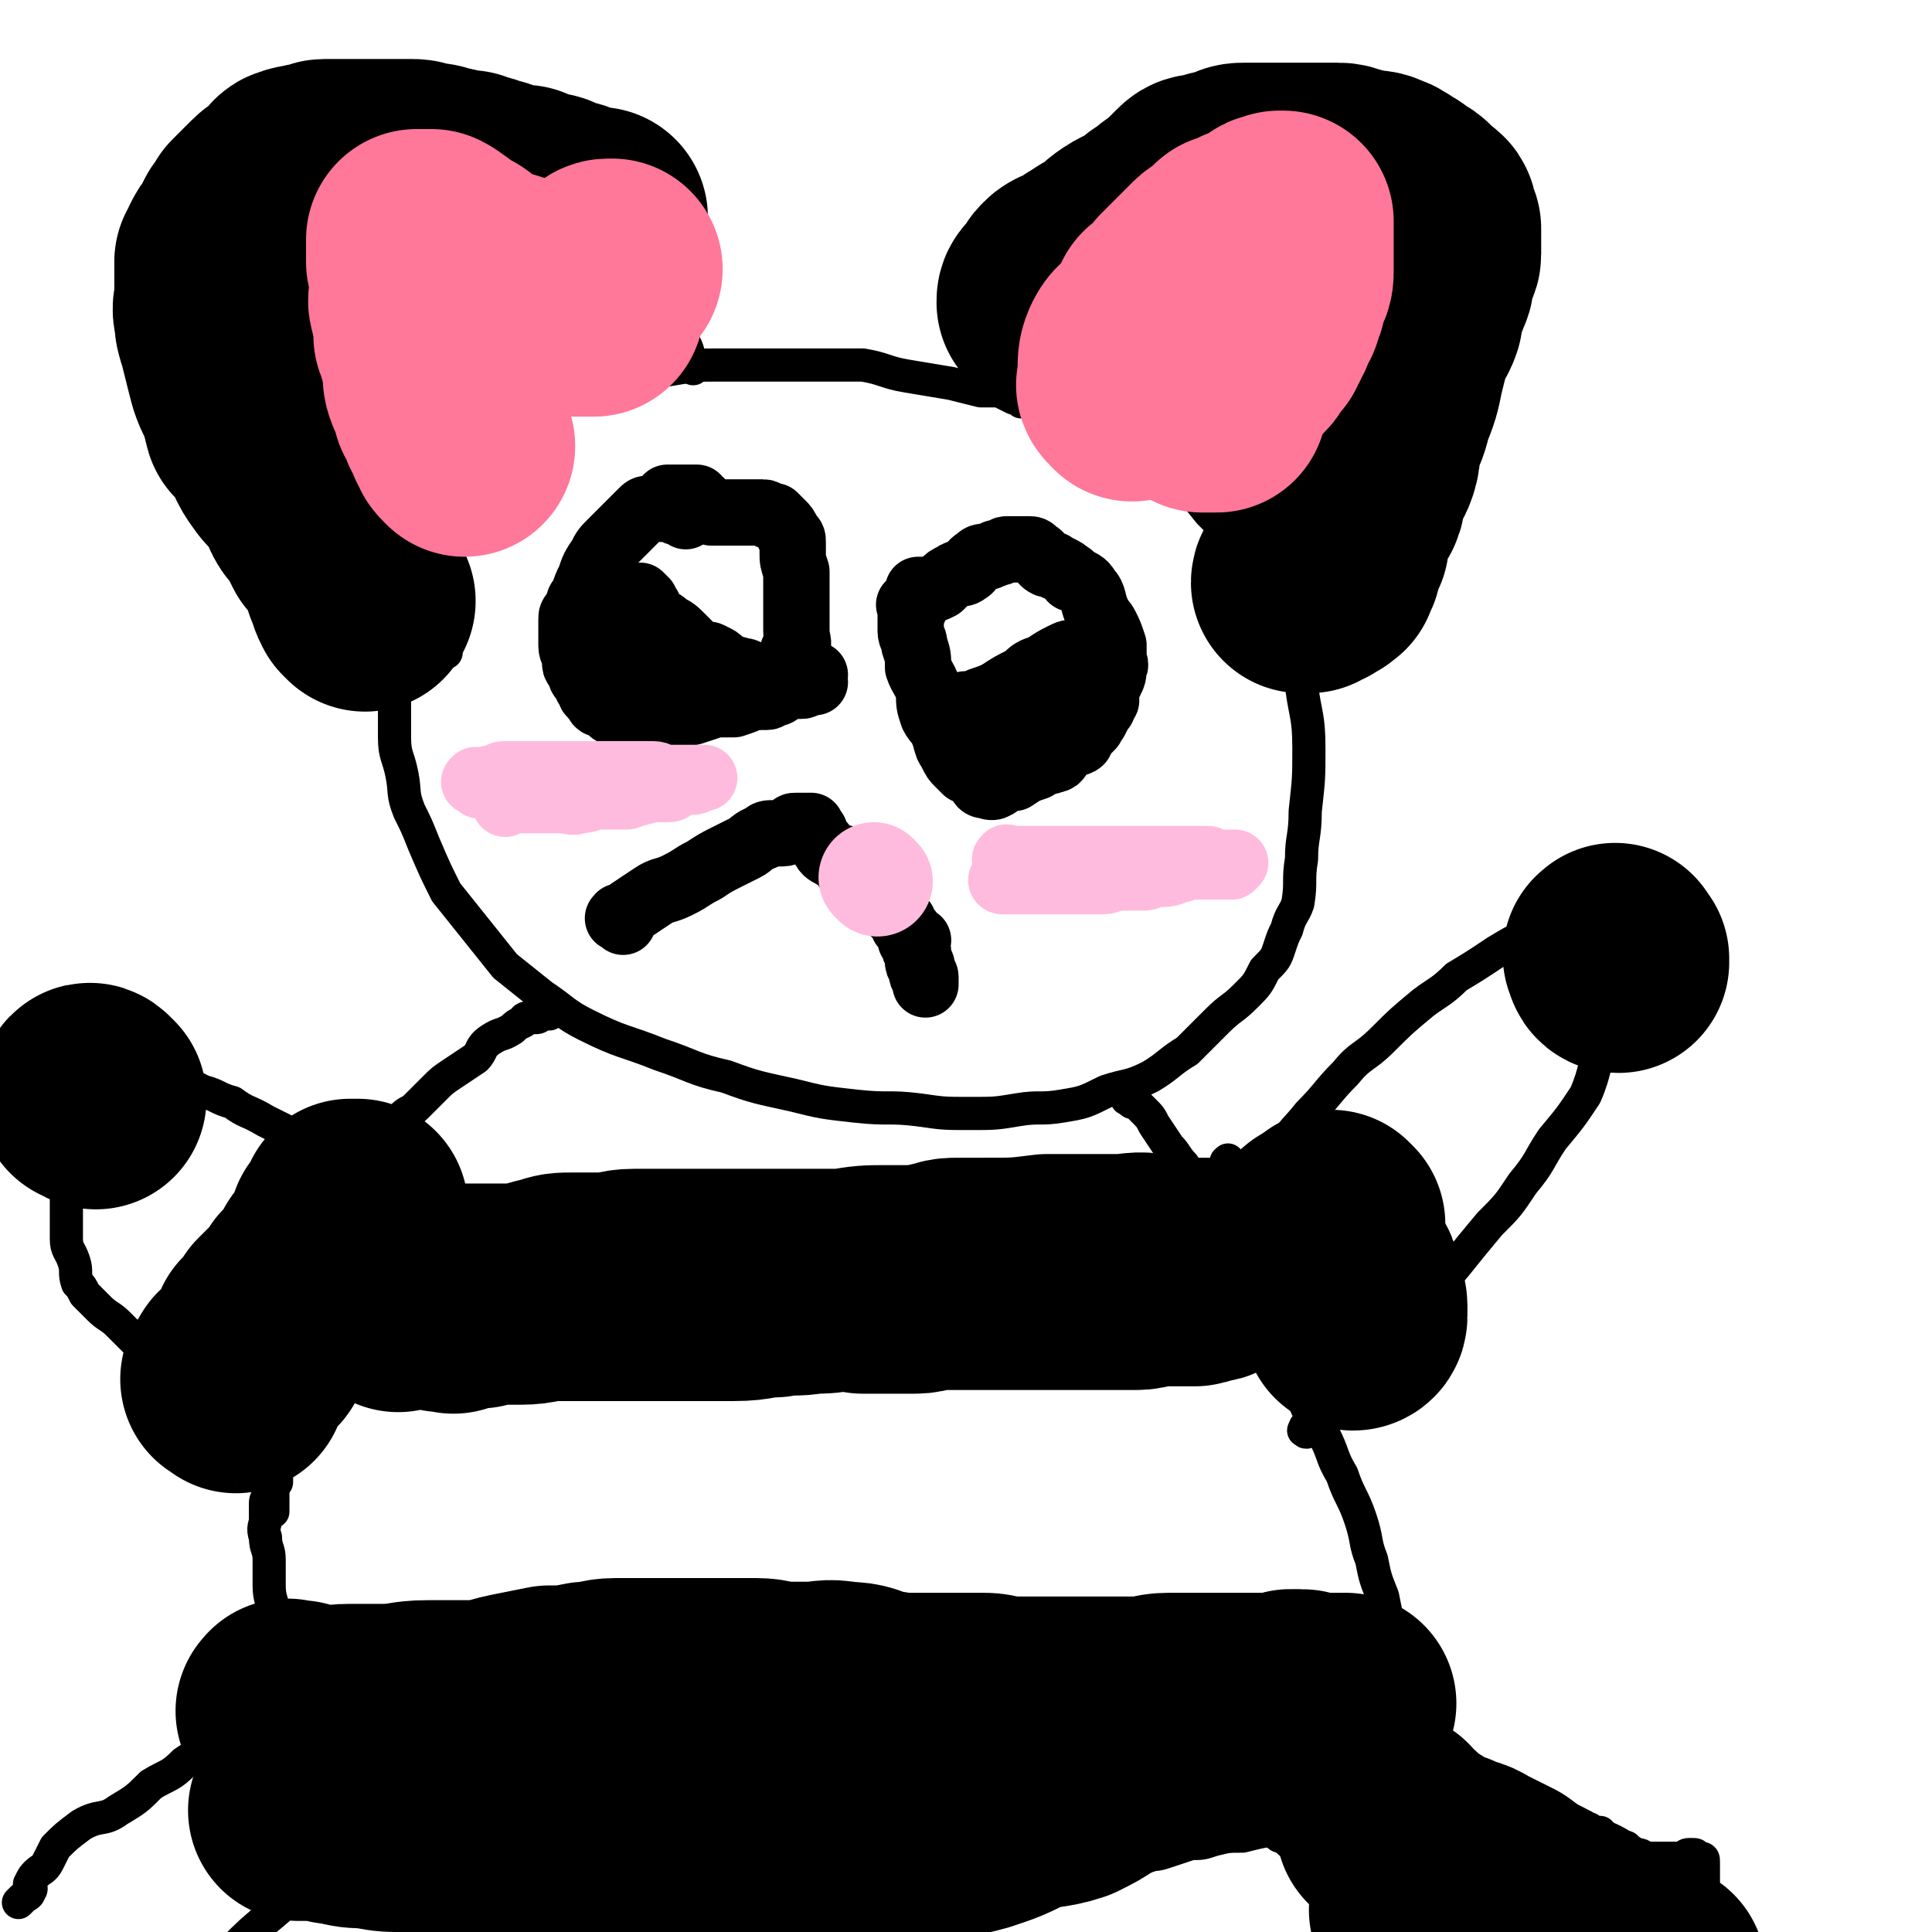 <svg viewBox='0 0 524 524' version='1.1' xmlns='http://www.w3.org/2000/svg' xmlns:xlink='http://www.w3.org/1999/xlink'><g fill='none' stroke='#000000' stroke-width='9' stroke-linecap='round' stroke-linejoin='round'><path d='M280,110c-1,-1 -1,-1 -1,-1 -1,-1 -1,0 -2,0 0,0 0,-1 -1,-1 -1,0 -1,0 -1,0 -2,-1 -2,-1 -4,-2 -2,0 -2,0 -5,0 -4,-1 -4,-1 -8,-2 -6,-1 -6,-1 -12,-2 -6,-1 -6,-2 -12,-3 -7,0 -7,0 -14,0 -6,0 -6,0 -13,0 -6,0 -6,0 -12,0 -6,0 -6,0 -12,1 -5,1 -5,0 -11,1 -6,1 -6,1 -11,3 -5,2 -5,2 -10,4 -4,2 -4,2 -8,4 -5,3 -4,3 -8,7 -3,3 -3,3 -6,5 -3,3 -4,3 -6,6 -3,5 -3,5 -5,11 -2,4 -3,4 -5,8 -1,3 -1,3 -2,6 -1,3 -1,3 -2,6 -1,3 -1,3 -1,5 -1,2 -1,2 -1,3 0,2 0,2 0,3 0,4 0,4 0,9 0,4 0,4 0,9 0,5 0,5 0,10 0,5 1,5 2,10 1,5 0,5 2,10 2,4 2,4 4,9 3,7 3,7 6,13 4,5 4,5 8,10 4,5 4,5 8,10 5,4 5,4 10,8 6,4 6,5 12,8 10,5 10,4 20,8 9,3 9,4 18,6 8,3 9,3 18,5 8,2 8,2 17,3 9,1 9,0 17,1 7,1 7,1 14,1 7,0 7,0 13,-1 6,-1 6,0 12,-1 6,-1 6,-1 12,-4 6,-2 6,-1 12,-4 5,-3 5,-4 10,-7 4,-4 4,-4 8,-8 4,-4 4,-3 8,-7 3,-3 3,-3 5,-7 3,-3 3,-3 4,-6 1,-3 1,-3 2,-5 1,-4 2,-4 3,-7 1,-6 0,-6 1,-12 0,-6 1,-6 1,-13 1,-9 1,-9 1,-17 0,-9 -1,-9 -2,-17 -1,-7 -1,-7 -3,-13 -1,-4 -1,-4 -2,-7 -2,-4 -3,-4 -5,-8 -3,-5 -3,-5 -6,-9 -4,-5 -4,-5 -9,-10 -4,-5 -4,-5 -8,-9 -3,-3 -3,-4 -6,-6 -4,-3 -4,-3 -8,-6 -2,-1 -3,-1 -5,-3 -2,-1 -2,-1 -4,-2 -2,-2 -3,-1 -5,-2 -2,-1 -2,-1 -4,-1 -3,-1 -3,-2 -5,-3 -2,-1 -2,0 -5,-1 -1,-1 -1,-1 -2,-1 -2,-1 -2,-1 -4,-2 -1,0 -1,0 -1,0 -1,0 -1,-1 -1,-2 0,0 0,0 0,0 '/><path d='M282,97c-1,-1 -1,-1 -1,-1 -1,-1 0,-1 0,-1 0,0 0,-1 0,-1 0,-1 0,-1 0,-2 0,-2 0,-2 1,-4 0,-2 0,-2 1,-5 1,-4 1,-4 4,-8 4,-5 4,-5 8,-9 5,-4 5,-4 10,-7 5,-3 5,-3 9,-5 5,-3 5,-3 9,-5 3,-1 3,-2 6,-3 2,-1 2,-1 4,-2 2,0 2,0 4,0 1,0 1,-1 2,-1 2,0 2,0 5,0 5,0 5,0 9,0 5,0 5,1 10,1 4,0 4,0 8,1 4,1 4,1 7,2 4,1 4,0 7,2 2,1 2,1 4,3 1,1 1,1 2,3 2,2 2,2 4,5 1,3 1,3 1,6 1,6 2,6 2,11 1,6 0,6 0,11 0,5 0,5 0,10 -1,8 0,8 -2,15 -1,7 -1,7 -3,13 -2,6 -1,6 -3,12 -2,5 -2,5 -5,9 -1,4 -1,5 -3,8 -2,3 -2,3 -4,6 -2,3 -2,3 -4,6 -1,1 -1,1 -2,3 -1,0 -1,1 -1,2 0,0 -1,0 -1,0 0,1 0,1 0,1 0,0 -1,0 -1,0 -1,0 0,1 0,1 '/><path d='M188,100c-1,-1 -1,-1 -1,-1 -1,-1 0,-1 0,-1 0,-1 0,-1 0,-1 -1,-4 -1,-3 -3,-6 -2,-5 -1,-5 -4,-9 -2,-4 -2,-4 -6,-7 -3,-4 -3,-4 -6,-7 -3,-4 -3,-4 -7,-7 -3,-3 -4,-2 -8,-4 -3,-2 -3,-3 -7,-4 -3,-2 -3,-1 -7,-3 -3,-1 -3,-1 -6,-2 -4,0 -4,0 -7,0 -5,-1 -5,-1 -10,-2 -4,0 -4,0 -8,0 -4,0 -4,0 -8,0 -4,0 -4,1 -7,1 -3,0 -3,0 -7,0 -2,0 -3,0 -5,2 -3,1 -3,1 -6,3 -2,2 -3,2 -5,4 -2,2 -2,2 -4,4 -2,2 -1,3 -3,5 -1,2 -2,2 -3,4 -1,2 -1,2 -2,4 0,2 -1,2 -1,3 -1,2 -1,2 -1,5 -1,1 -1,1 -1,3 0,2 0,2 0,5 0,4 -1,4 -1,7 0,6 0,6 1,11 1,5 0,5 1,10 1,4 1,4 2,8 2,3 1,3 3,7 3,3 3,3 6,6 2,4 1,4 3,7 3,3 4,3 7,6 4,3 4,3 8,5 3,3 3,3 7,5 4,2 4,2 8,4 3,1 3,1 6,2 2,2 2,2 4,3 2,1 3,1 4,1 2,1 2,2 4,3 1,1 1,1 2,1 1,0 1,0 1,1 0,0 0,0 0,1 '/><path d='M149,275c-1,-1 -1,-2 -1,-1 -1,0 -1,0 -1,1 -1,1 -1,1 -2,1 -1,0 -1,0 -1,0 -1,0 -2,0 -2,1 -2,1 -2,1 -3,2 -3,2 -3,1 -6,3 -3,2 -2,3 -4,5 -3,2 -3,2 -6,4 -3,2 -3,2 -5,4 -3,3 -3,3 -5,5 -2,2 -2,1 -4,3 -2,2 -2,2 -3,5 -2,2 -2,2 -3,4 -2,2 -2,2 -3,4 -1,3 -1,3 -3,5 -1,2 -1,2 -2,5 -2,2 -2,2 -3,5 -2,2 -2,2 -3,5 -1,2 0,2 -1,4 -2,3 -2,3 -3,6 -2,4 -2,4 -3,8 -1,4 -1,5 -1,9 -1,4 -2,4 -3,8 -1,3 0,3 -1,7 -1,2 -1,2 -1,5 -1,2 -1,2 -1,5 0,2 0,2 0,4 0,2 0,2 -1,3 0,2 0,2 0,4 0,1 0,1 0,3 0,1 0,1 0,2 0,1 0,1 0,2 0,1 0,1 0,1 0,1 0,1 0,2 0,0 0,0 0,1 '/><path d='M307,299c-1,-1 -2,-1 -1,-1 0,-1 0,0 1,0 1,0 1,1 1,1 1,1 1,1 2,2 2,2 2,2 3,4 2,3 2,3 4,6 2,2 2,3 4,5 2,3 2,3 4,6 1,3 1,3 3,6 2,4 2,3 4,7 2,4 2,4 4,8 3,5 3,5 6,11 3,5 3,5 5,11 3,6 3,7 6,13 2,6 3,6 6,11 3,6 2,6 5,11 2,6 3,6 5,12 2,6 1,6 3,11 1,5 1,5 3,10 1,5 1,5 2,10 0,4 0,4 1,8 1,4 1,4 1,8 1,2 1,2 1,4 0,3 0,3 0,6 0,2 0,2 0,4 0,2 -1,2 -1,4 0,2 1,2 0,4 0,1 -1,1 -2,2 0,1 0,1 -1,2 -1,1 0,2 -1,3 -1,0 -1,0 -2,1 -1,0 -1,1 -2,1 -1,0 -1,0 -1,0 -2,1 -2,1 -4,2 -2,1 -2,1 -4,1 -2,1 -2,1 -4,1 -4,1 -4,0 -7,1 -3,1 -3,1 -5,1 -5,1 -5,1 -9,2 -4,0 -4,0 -8,1 -3,1 -3,1 -6,1 -3,1 -3,1 -6,2 -3,1 -3,1 -6,1 -3,1 -3,0 -5,1 -3,0 -3,0 -6,1 -3,1 -3,2 -5,3 -5,1 -6,0 -11,1 -5,1 -5,0 -10,1 -5,1 -4,1 -9,1 -6,0 -6,0 -11,-1 -5,0 -5,0 -11,0 -6,0 -6,-1 -12,-1 -6,0 -6,0 -13,0 -5,0 -5,0 -11,0 -6,0 -6,0 -12,-1 -5,-1 -5,-1 -11,-1 -6,0 -6,0 -12,0 -6,0 -6,0 -12,-1 -5,-1 -5,-1 -11,-1 -4,0 -4,0 -8,0 -5,0 -5,0 -10,-1 -4,-1 -4,-1 -8,-1 -3,-1 -3,-1 -6,-1 -3,0 -3,0 -6,0 -4,0 -4,0 -7,-1 -3,-1 -3,-2 -6,-3 -3,-1 -3,-1 -6,-2 -2,-2 -2,-1 -5,-3 -1,-1 -1,-1 -3,-2 -2,-1 -2,-1 -4,-3 -1,0 -1,-1 -2,-1 -1,-2 -1,-2 -2,-3 -1,-1 0,-2 0,-3 0,0 -1,0 -1,-1 0,0 0,0 0,-1 0,-2 0,-2 -1,-4 0,-3 0,-3 0,-6 0,-2 0,-2 0,-5 0,-4 0,-4 0,-9 0,-4 0,-4 0,-8 0,-5 0,-5 0,-10 0,-3 -1,-3 -1,-7 0,-3 0,-3 0,-7 0,-3 -1,-3 -1,-6 -1,-3 0,-3 0,-5 0,-2 0,-2 0,-4 0,-1 0,-1 1,-3 0,-1 0,-1 0,-2 0,-1 0,-2 0,-3 0,0 0,0 1,0 0,0 0,0 1,0 0,0 0,0 0,1 0,0 0,0 0,1 '/><path d='M383,480c-1,-1 -2,-1 -1,-1 0,-1 1,0 2,0 1,0 1,1 3,1 1,1 1,1 2,1 2,0 2,1 3,1 2,1 2,1 4,1 3,2 3,2 6,3 4,1 4,1 7,2 3,2 2,2 5,3 2,1 2,0 5,1 2,0 2,0 4,1 1,1 1,1 2,2 2,0 2,0 3,0 2,0 2,1 3,1 0,1 0,1 0,1 0,0 1,0 1,0 1,0 1,0 2,0 1,1 1,2 3,3 2,1 2,1 4,1 1,1 1,1 3,2 2,0 1,1 3,1 1,0 1,0 3,0 1,0 1,0 2,0 1,0 1,0 2,0 1,0 1,0 2,0 1,0 1,-1 2,-1 1,0 1,0 1,0 1,0 1,0 1,1 0,0 1,0 1,0 1,0 1,0 1,1 0,0 0,1 0,1 0,1 0,1 0,1 0,1 0,1 0,1 0,1 0,1 0,2 0,0 0,0 0,1 0,1 0,1 0,2 0,0 0,0 0,1 0,1 0,1 0,1 0,2 0,2 0,3 0,1 0,1 0,2 0,1 0,1 -1,2 0,1 0,1 0,2 0,1 0,1 0,3 0,0 0,0 0,1 0,1 -1,1 -1,2 0,1 0,1 0,1 0,2 0,2 0,3 0,0 0,0 0,1 0,1 0,1 0,2 0,1 -1,1 -1,2 0,1 0,1 0,1 0,1 0,1 0,2 0,0 0,0 0,1 0,1 0,1 0,3 0,0 0,0 0,1 '/><path d='M347,498c-1,-1 -2,-1 -1,-1 0,-1 0,0 1,0 1,0 1,1 1,1 2,2 2,2 5,4 4,3 4,3 9,5 5,4 5,4 11,7 7,4 7,4 14,8 7,3 7,3 13,6 6,3 6,3 12,5 5,3 5,2 11,5 4,2 4,2 9,4 3,1 4,1 7,2 3,2 3,1 6,3 3,1 3,2 5,3 2,1 2,1 4,2 1,0 1,0 2,1 2,0 2,0 3,1 0,0 0,1 0,1 1,1 1,1 2,1 1,1 1,0 2,0 0,0 0,0 0,0 0,0 -1,0 -1,-1 0,0 0,0 0,0 '/><path d='M107,490c-1,-1 -1,-2 -1,-1 -1,0 0,0 -1,1 -1,1 -1,0 -2,1 -4,3 -4,3 -7,6 -6,5 -6,6 -11,11 -6,6 -5,6 -11,11 -6,5 -6,5 -11,10 -5,3 -5,3 -10,7 -4,3 -4,3 -9,5 -4,3 -4,3 -7,5 -6,2 -6,2 -11,5 -4,1 -4,1 -8,3 -3,1 -3,1 -5,2 -2,1 -1,1 -3,3 0,0 0,0 -1,0 0,0 0,0 -1,-1 0,0 0,0 0,0 '/><path d='M85,454c-1,-1 -1,-1 -1,-1 -1,-1 -1,0 -1,0 0,0 0,1 0,1 -1,1 -1,0 -2,1 -1,1 -1,1 -2,2 -4,3 -4,3 -7,6 -6,4 -6,4 -11,7 -5,4 -5,4 -11,8 -4,4 -4,3 -9,6 -4,4 -4,4 -9,7 -4,3 -5,1 -10,4 -4,3 -4,3 -7,6 -1,2 -1,2 -2,4 -1,2 -2,2 -3,3 -1,1 -1,1 -2,3 0,1 1,1 0,2 0,1 -1,1 -2,2 0,0 0,0 -1,1 '/><path d='M334,316c-1,-1 -1,-2 -1,-1 -1,0 0,0 0,1 0,0 0,1 0,1 0,1 0,1 0,2 0,0 0,0 0,1 0,0 0,0 0,0 0,1 0,1 0,2 0,0 0,0 0,1 0,1 1,1 1,2 0,0 0,0 0,1 0,1 0,1 0,2 0,0 0,0 0,1 0,0 0,0 0,1 0,0 0,0 0,1 0,0 0,0 0,1 0,0 0,0 0,0 0,1 0,1 0,1 0,0 1,0 1,0 1,0 1,0 1,0 1,-1 0,-1 1,-2 0,-1 0,-1 0,-2 0,-1 1,-1 1,-1 1,-2 1,-2 2,-4 1,-2 1,-2 2,-4 3,-5 3,-5 6,-9 3,-5 3,-4 7,-9 5,-5 5,-6 10,-11 4,-5 5,-4 10,-9 5,-5 5,-5 11,-10 4,-3 5,-3 9,-7 5,-3 5,-3 11,-7 5,-3 5,-3 10,-5 4,-3 4,-2 8,-4 3,-2 3,-2 5,-3 2,-1 2,-1 5,-1 1,0 1,0 2,0 2,0 2,0 3,0 1,0 2,0 3,0 0,0 -1,1 -1,2 0,0 1,-1 1,-1 0,0 0,1 0,1 0,1 1,1 1,2 0,1 0,1 0,2 0,2 0,2 0,4 0,4 1,4 0,8 -1,4 -1,4 -3,8 -2,6 -2,6 -5,11 -3,7 -2,8 -5,15 -4,6 -4,6 -9,12 -4,6 -3,6 -8,12 -4,6 -4,6 -9,11 -5,6 -5,6 -9,11 -5,6 -5,6 -10,11 -5,5 -4,5 -9,10 -3,4 -3,3 -6,7 -3,3 -3,3 -6,7 -2,2 -1,2 -3,4 -1,2 -1,2 -3,4 -1,1 -1,0 -2,1 -1,1 -1,1 -1,1 -1,1 -1,0 -1,0 -1,0 0,0 0,-1 '/><path d='M96,316c-1,-1 -1,-1 -1,-1 -1,-1 -1,0 -1,0 0,0 0,-1 -1,-1 -1,0 -1,0 -2,0 0,0 -1,0 -1,0 0,0 0,-1 0,-1 -1,-1 -1,0 -3,-1 -2,0 -2,0 -3,-1 -2,-1 -2,-2 -4,-3 -4,-2 -4,-2 -8,-4 -5,-3 -5,-2 -9,-5 -4,-1 -4,-2 -8,-3 -4,-2 -4,-2 -8,-4 -3,-1 -2,-1 -5,-3 -3,-1 -3,-1 -6,-2 -3,-1 -3,0 -6,-1 -2,-1 -2,-1 -4,-1 -2,-1 -2,-1 -4,-1 -1,0 -1,0 -2,0 -2,0 -2,0 -3,0 0,0 0,1 0,1 0,1 0,1 0,2 0,1 0,1 0,1 0,1 0,1 0,2 0,2 0,2 0,4 0,2 0,2 0,4 0,4 0,4 0,8 0,4 0,4 0,8 0,4 0,4 1,8 0,4 0,4 0,7 0,4 0,4 0,7 0,3 1,3 2,6 1,3 0,3 1,6 1,1 1,1 2,3 2,2 2,2 4,4 2,2 3,2 5,4 3,3 3,3 6,6 2,3 2,3 4,5 2,3 2,3 4,6 1,1 1,1 3,2 1,2 1,2 2,3 1,1 2,1 3,2 1,0 1,0 2,1 1,1 1,1 1,1 1,1 1,1 2,2 0,0 1,0 1,0 0,0 0,1 0,1 '/></g>
<g fill='none' stroke='#000000' stroke-width='18' stroke-linecap='round' stroke-linejoin='round'><path d='M186,140c-1,-1 -1,-1 -1,-1 -1,-1 -1,0 -1,0 -1,0 -1,-1 -2,-1 -1,0 -1,0 -2,0 -1,0 -1,0 -2,0 0,0 0,0 0,0 -1,0 -1,0 -2,0 -1,0 -1,0 -2,1 -1,1 -1,1 -2,2 -1,1 -1,1 -3,3 -1,1 -1,1 -3,3 -2,2 -2,2 -3,4 -2,3 -2,3 -3,6 -1,2 -1,2 -2,5 -1,1 -1,1 -1,2 0,1 -1,1 -1,2 -1,1 -1,1 -1,2 0,1 0,1 0,2 0,0 0,0 0,1 0,1 0,1 0,2 0,1 0,1 0,2 0,2 1,2 1,4 0,0 0,0 0,1 0,1 1,1 1,2 1,1 0,1 1,2 0,0 1,0 1,1 0,1 0,1 1,2 0,2 1,1 2,3 0,0 0,1 1,1 2,1 2,1 3,2 2,1 2,2 3,2 2,1 3,1 5,1 3,0 3,0 6,-1 4,-1 4,-1 8,-2 3,-1 3,-1 6,-2 3,0 3,0 5,0 3,-1 3,-1 5,-2 2,-1 2,-1 3,-2 2,-1 2,-1 3,-2 1,-1 1,-1 2,-2 1,-1 1,-1 2,-2 1,-1 1,-1 1,-2 0,-1 0,-1 0,-2 0,-1 1,0 1,-1 1,-2 0,-2 0,-5 0,-1 0,-1 0,-2 0,-2 0,-2 0,-3 0,-1 0,-1 0,-3 0,-1 0,-1 0,-2 0,-1 0,-1 0,-3 0,-1 0,-1 0,-3 -1,-3 -1,-3 -1,-5 0,-2 0,-2 0,-3 0,-1 0,-1 -1,-2 -1,-2 -1,-2 -2,-3 -1,-1 -1,-1 -2,-2 -1,0 -1,0 -1,0 -1,0 -1,-1 -2,-1 0,0 -1,0 -1,0 -1,0 -1,0 -1,0 -1,0 -1,0 -1,0 -1,0 -1,0 -2,0 -1,0 -1,0 -2,0 -1,0 -1,0 -1,0 -1,0 -1,0 -2,0 0,0 0,0 0,0 -1,0 -1,0 -2,0 -1,0 -1,0 -1,0 -1,0 -1,0 -1,0 -1,-1 -1,-1 -2,-2 0,0 0,0 -1,-1 -1,0 -1,-1 -1,-1 -1,0 -1,0 -1,0 -1,0 -1,0 -2,0 -1,0 -1,0 -1,0 -1,0 -1,0 -2,0 0,0 0,0 -1,0 0,0 -1,0 -1,0 0,0 0,1 0,1 0,1 0,1 0,1 0,1 0,1 0,1 '/><path d='M169,166c-1,-1 -1,-2 -1,-1 -1,0 0,0 0,1 0,1 0,1 0,1 0,1 0,1 0,1 0,1 0,1 0,1 0,1 0,1 0,1 0,0 0,0 1,1 1,0 1,0 1,0 0,0 0,1 0,1 1,1 1,1 2,2 1,1 1,1 2,2 2,1 2,1 3,2 1,1 2,1 3,2 2,1 1,2 3,3 1,1 1,0 3,1 2,0 2,0 3,0 2,0 2,1 3,2 1,0 1,0 3,0 1,0 1,0 1,0 2,0 2,0 3,0 1,0 1,0 2,0 1,0 1,0 1,0 2,0 2,0 3,0 0,0 0,0 1,0 1,0 1,0 2,0 0,0 0,0 0,0 1,0 1,0 1,0 1,0 1,0 1,0 1,0 1,0 1,0 0,0 0,1 0,1 0,1 0,1 -1,1 0,0 -1,0 -1,0 -1,0 0,1 -1,1 -1,0 -1,0 -3,0 -1,0 -1,0 -2,0 0,0 0,0 -1,0 -2,0 -2,0 -4,0 -1,0 -1,0 -3,0 -2,0 -2,0 -4,0 -2,0 -2,0 -4,0 -2,0 -2,0 -4,0 -2,0 -2,0 -3,0 -2,0 -2,0 -4,0 0,0 -1,0 -1,0 -1,0 -1,-1 -1,-1 -1,-1 -1,-1 -2,-1 -1,0 -1,0 -1,0 -1,-1 -1,-1 -1,-2 0,0 0,0 0,-1 -1,-2 -1,-1 -1,-3 -1,-2 -1,-2 -1,-4 0,-3 0,-3 0,-6 0,-2 0,-2 0,-3 0,-2 0,-2 0,-3 0,-1 0,-1 0,-3 0,0 0,0 0,0 0,-1 1,0 1,0 0,0 0,1 0,1 0,1 0,1 0,2 0,1 0,1 1,2 1,1 1,1 2,2 1,1 1,0 2,1 2,1 1,2 3,3 2,1 2,1 4,2 2,1 2,1 4,3 2,1 2,0 4,1 2,1 2,1 4,2 1,1 1,1 3,1 2,1 2,0 4,1 1,0 1,0 2,1 2,1 2,1 3,2 1,0 1,-1 2,-1 1,0 1,0 1,0 1,0 1,0 2,0 0,0 0,0 1,0 0,0 0,0 0,0 1,0 1,0 2,0 0,0 0,0 0,0 1,0 1,0 2,0 0,0 0,0 0,0 1,0 1,0 1,0 1,0 1,0 1,0 1,0 1,0 1,0 1,0 1,0 1,0 1,0 1,0 1,0 1,0 1,0 1,0 '/><path d='M175,163c-1,-1 -2,-2 -1,-1 0,0 0,0 1,1 0,0 0,1 0,1 0,1 1,0 1,1 0,1 0,1 0,1 1,1 1,1 2,2 2,1 2,1 3,2 2,1 2,1 4,3 2,2 2,2 4,4 2,1 3,0 4,1 3,1 2,2 5,3 1,1 1,0 3,1 1,0 1,0 3,1 0,1 0,1 1,2 2,0 2,-1 3,0 1,0 1,1 1,1 1,1 1,0 2,0 0,0 0,0 1,0 1,0 1,0 2,0 0,0 0,0 0,0 1,0 1,0 1,0 1,0 1,0 1,0 1,0 1,0 1,0 1,0 1,0 1,-1 0,0 0,-1 0,-1 0,0 1,0 1,0 1,0 0,-1 0,-1 0,0 1,0 2,0 '/><path d='M248,165c-1,-1 -1,-2 -1,-1 -1,0 0,0 0,1 0,0 0,1 0,1 0,1 0,1 0,2 0,1 0,1 0,1 0,1 0,1 0,2 0,2 1,2 1,4 1,3 1,3 1,6 1,3 2,3 3,7 0,3 0,3 1,6 1,2 2,2 3,5 1,1 0,1 1,3 0,1 1,1 1,2 1,2 1,2 2,3 0,0 0,0 1,1 0,0 0,0 1,1 0,0 0,-1 1,-1 0,0 0,0 1,0 0,0 0,0 1,0 2,0 2,0 4,0 3,0 3,0 6,0 2,0 2,0 4,0 1,0 1,-1 3,-2 2,0 2,1 4,0 1,0 1,-1 2,-2 1,-1 1,-1 2,-2 1,-1 2,0 3,-1 1,-2 1,-2 3,-4 1,-2 1,-1 2,-4 1,-1 1,-2 2,-3 0,-3 0,-3 1,-5 1,-2 1,-2 1,-4 1,-1 0,-1 0,-2 0,-2 0,-2 0,-3 0,-1 0,-1 0,-1 -1,-3 -1,-3 -2,-5 -1,-2 -1,-1 -2,-3 -2,-4 -1,-5 -3,-7 -1,-2 -2,-2 -4,-3 -1,0 0,-1 -1,-1 -1,-1 -1,-1 -3,-2 -1,0 -1,-1 -2,-1 -1,0 -1,0 -1,0 -2,-1 -1,-2 -3,-3 -1,-1 -1,-1 -2,-1 -2,0 -2,0 -3,0 -1,0 -1,0 -3,0 -1,0 -1,1 -3,1 -1,1 -1,0 -2,1 -2,0 -2,0 -3,1 -2,1 -1,2 -3,3 -1,1 -2,0 -3,1 -2,1 -2,1 -3,2 -1,1 -1,1 -1,1 -2,1 -2,1 -3,1 -1,0 -1,0 -1,0 -1,0 -1,0 -1,0 -1,0 -1,0 -1,0 '/><path d='M261,193c-1,-1 -2,-1 -1,-1 0,-1 0,0 1,0 1,0 0,-1 1,-1 1,0 1,0 1,0 2,0 2,0 3,-1 3,-1 3,-1 5,-2 3,-2 3,-2 7,-4 2,-2 2,-2 5,-3 3,-2 3,-2 5,-3 2,-1 2,-1 4,-1 2,-1 2,-1 4,-2 0,0 1,0 1,0 1,0 1,-1 2,-1 0,-1 0,0 1,0 1,1 1,1 1,1 0,1 0,1 0,1 0,1 0,1 0,2 0,2 -1,1 -2,3 0,2 0,2 -1,4 -1,2 0,2 -1,4 -1,2 -1,1 -2,3 -1,2 -1,2 -2,3 -1,2 -2,1 -3,3 -1,1 -1,1 -2,3 0,0 -1,0 -1,1 -1,1 0,2 -1,3 -1,1 -2,1 -3,1 -1,0 -1,0 -1,0 -1,0 0,1 -1,1 0,0 0,0 0,0 -1,0 -1,0 -1,0 0,0 1,0 1,0 0,0 0,-1 0,-1 1,-2 1,-1 2,-2 1,-1 1,-1 1,-2 0,0 0,0 1,-1 0,0 0,0 1,0 0,-1 0,-1 1,-2 0,0 0,-1 1,-1 1,-1 2,-1 3,-1 1,-1 1,-1 3,-2 1,0 0,-1 1,-1 1,-1 1,-1 2,-2 0,0 0,0 1,0 0,0 1,0 1,0 -1,1 -1,1 -2,2 -2,2 -2,2 -4,4 -3,3 -3,3 -6,5 -3,3 -3,3 -6,5 -3,1 -3,1 -6,3 -2,0 -2,0 -4,1 -1,0 0,1 -1,1 -1,1 -2,0 -3,0 0,0 -1,0 -1,-1 0,0 0,-1 0,-1 1,-1 1,-1 2,-2 1,-1 0,-1 1,-3 1,-1 1,-1 2,-2 2,-2 2,-2 3,-3 2,-2 2,-1 4,-3 1,-1 2,-1 3,-2 1,-1 0,-1 1,-2 1,-1 2,-1 3,-1 1,-1 1,-2 2,-2 1,0 1,0 3,0 0,0 0,-1 1,-1 '/><path d='M169,250c-1,-1 -2,-1 -1,-1 0,-1 0,0 1,0 1,0 0,-1 1,-1 1,-1 1,-1 1,-1 3,-2 3,-2 6,-4 3,-2 3,-1 7,-3 4,-2 3,-2 7,-4 3,-2 3,-2 7,-4 2,-1 2,-1 4,-2 2,-1 2,-2 5,-3 1,-1 1,-1 3,-1 1,0 1,0 2,0 2,0 2,-1 3,-1 0,-1 0,-1 1,-1 1,0 1,0 1,0 1,0 1,0 2,0 0,0 0,0 1,0 0,0 0,0 0,1 1,1 1,0 1,1 1,2 1,2 2,3 1,2 1,2 3,3 1,1 2,0 3,1 1,2 0,2 1,3 1,2 2,1 3,2 1,1 1,2 1,3 1,1 1,0 2,1 1,1 1,0 2,1 1,1 1,1 2,2 1,1 1,1 2,2 1,1 1,1 1,1 1,1 1,1 2,2 0,0 0,0 0,1 1,1 1,1 1,1 1,1 1,1 1,2 0,0 0,1 0,1 0,0 1,0 2,0 0,0 -1,1 -1,2 0,1 1,0 1,1 0,1 0,1 0,2 0,1 0,1 0,1 0,1 1,0 1,1 0,0 0,0 0,1 0,0 0,0 0,0 0,1 0,1 0,1 0,1 1,0 1,1 0,0 0,1 0,1 0,1 0,1 0,1 '/></g>
<g fill='none' stroke='#FFBBDD' stroke-width='18' stroke-linecap='round' stroke-linejoin='round'><path d='M274,234c-1,-1 -2,-1 -1,-1 0,-1 0,0 1,0 3,0 3,0 5,0 4,0 4,0 7,0 6,0 6,0 13,0 4,0 4,0 9,0 4,0 4,0 8,0 3,0 3,0 7,0 2,0 2,0 4,0 1,0 1,0 2,1 2,0 2,0 3,0 1,0 1,0 1,0 1,0 1,0 2,0 0,0 -1,1 -1,1 0,0 0,0 -1,0 0,0 0,0 -1,0 -1,0 -1,0 -2,0 -1,0 -1,0 -1,0 -1,0 -1,0 -2,0 -2,0 -2,0 -4,0 -2,0 -2,1 -4,1 -2,1 -2,1 -5,1 -2,0 -2,1 -4,1 -3,0 -3,0 -6,0 -3,0 -3,1 -5,1 -3,0 -3,0 -6,0 -3,0 -3,0 -5,0 -3,0 -3,0 -6,0 -2,0 -2,0 -4,0 -2,0 -2,0 -3,0 -1,0 -1,0 -2,0 -1,0 -1,0 -1,0 -1,0 0,-1 0,-1 '/><path d='M130,213c-1,-1 -2,-1 -1,-1 0,-1 0,0 1,0 0,0 1,0 1,0 2,-1 2,-1 4,-1 1,-1 1,-1 2,-1 2,0 2,0 3,0 2,0 2,0 4,0 2,0 2,0 3,0 1,0 1,0 2,0 2,0 2,0 3,0 2,0 2,0 4,0 2,0 2,0 4,0 3,0 3,0 6,0 2,0 2,0 4,0 2,0 2,0 4,0 2,0 2,0 3,0 2,0 2,1 3,1 1,0 1,0 2,0 1,0 1,0 2,0 1,0 1,0 1,0 1,0 1,0 2,0 0,0 0,0 1,0 1,0 1,0 2,0 0,0 0,0 1,0 0,0 0,0 0,0 0,0 -1,0 -1,0 -1,0 -1,1 -2,1 -1,0 -1,0 -2,0 -1,0 -1,0 -1,0 -1,0 -1,1 -2,1 -1,1 -1,1 -2,1 -2,0 -2,0 -4,0 -4,1 -4,1 -7,2 -4,0 -4,0 -7,0 -3,0 -3,1 -6,1 -2,1 -2,0 -5,0 -3,0 -3,0 -5,0 -2,0 -2,0 -4,0 -1,0 -1,0 -3,0 -1,0 -1,0 -3,0 0,0 0,0 0,0 0,0 0,1 0,1 '/></g>
<g fill='none' stroke='#000000' stroke-width='60' stroke-linecap='round' stroke-linejoin='round'><path d='M390,518c-1,-1 -1,-2 -1,-1 -1,0 0,1 0,1 0,0 0,0 -1,0 0,0 0,0 -1,0 -1,0 -2,0 -2,0 0,0 1,0 2,0 5,0 5,0 9,1 6,1 6,1 11,3 5,1 5,0 9,1 5,1 5,1 9,2 3,1 4,0 7,1 2,1 2,2 4,3 2,1 2,0 4,1 2,1 2,2 3,2 1,1 1,1 2,1 1,0 0,1 1,1 1,0 1,0 1,1 0,0 0,0 1,0 0,0 1,0 1,0 -1,0 -1,0 -2,0 0,0 0,-1 -1,-1 0,-1 0,-1 -1,-1 -1,0 -1,0 -1,0 -2,-1 -2,-1 -4,-2 -1,-1 -2,0 -3,-1 -3,-2 -3,-2 -5,-4 -3,-2 -3,-2 -6,-4 -5,-2 -5,-2 -10,-5 -4,-2 -4,-2 -8,-5 -4,-2 -4,-2 -8,-4 -3,-2 -3,-1 -7,-3 -2,-1 -3,0 -5,-2 -2,-1 -1,-1 -3,-2 -2,-1 -2,0 -3,-1 -1,-1 -1,-2 -2,-3 0,0 -1,0 -1,0 -1,-1 -1,-1 -2,-2 0,0 0,0 0,0 -1,-1 -1,0 -1,0 0,0 0,-1 0,-1 0,0 1,0 1,0 '/><path d='M362,332c-1,-1 -1,-1 -1,-1 '/><path d='M358,335c-1,-1 -1,-2 -1,-1 -1,0 0,0 0,1 0,1 1,0 1,1 0,0 0,1 0,1 0,1 1,0 1,1 1,1 1,1 1,1 1,1 1,1 2,2 0,0 0,0 1,1 1,1 1,1 1,1 1,1 0,2 1,3 0,1 1,0 1,1 0,1 0,1 0,1 0,1 1,1 1,2 0,1 0,1 0,2 0,1 1,1 1,2 0,1 0,1 0,2 0,1 0,1 0,1 0,1 -1,1 -1,1 '/><path d='M439,260c-1,-1 -1,-2 -1,-1 -1,0 0,0 0,1 0,1 1,1 1,1 '/><path d='M64,375c-1,-1 -2,-1 -1,-1 0,-1 1,-1 1,-1 0,0 0,-1 0,-1 0,-1 1,0 1,-1 0,0 0,0 1,-1 1,-1 1,-1 2,-2 1,-1 1,-1 2,-2 1,-2 0,-2 1,-4 2,-2 2,-2 4,-5 2,-2 2,-2 4,-4 2,-2 2,-2 3,-4 1,-1 1,-1 3,-3 1,-1 1,-1 2,-3 0,-1 0,-1 1,-2 1,0 0,-1 1,-1 1,-1 1,-1 1,-2 1,-1 1,-1 1,-1 0,-1 0,-1 0,-1 0,-1 1,-1 1,-1 1,-1 0,-1 0,-1 0,-1 0,-1 0,-1 1,0 1,0 2,0 0,0 0,-1 0,-1 0,-1 1,-1 1,-2 0,0 0,0 0,-1 0,0 0,0 0,0 0,-1 0,-1 0,-1 1,0 1,0 2,0 '/><path d='M26,298c-1,-1 -1,-1 -1,-1 -1,-1 -1,0 -1,0 '/><path d='M79,465c-1,-1 -2,-1 -1,-1 0,-1 0,0 1,0 1,0 1,0 2,0 3,1 3,1 5,1 4,1 4,0 9,0 4,0 4,0 9,0 6,0 6,-1 12,-1 6,0 6,0 12,0 6,0 6,-1 11,-2 5,-1 5,-1 10,-2 5,0 5,0 10,-1 4,0 4,-1 8,-1 3,0 3,0 7,0 3,0 3,0 5,0 3,0 3,0 5,0 3,0 3,0 6,0 4,0 4,0 8,0 4,0 4,0 7,0 4,0 4,1 8,1 3,0 3,0 6,0 5,0 5,-1 10,0 5,0 5,1 9,2 6,1 6,1 11,1 4,0 4,0 9,0 4,0 4,0 9,0 3,0 3,1 7,1 4,0 4,0 8,0 3,0 3,0 6,0 3,0 3,0 7,0 3,0 3,0 7,0 4,0 4,0 8,0 3,0 3,-1 7,-1 4,0 4,0 8,0 3,0 3,0 6,0 2,0 2,0 5,0 2,0 2,0 4,0 1,0 1,0 2,0 3,0 3,0 5,0 2,0 2,0 5,0 2,0 2,0 4,0 2,0 2,0 3,0 1,0 1,0 2,0 1,0 1,0 2,0 1,0 1,0 2,0 0,0 0,0 0,0 0,0 -1,0 -2,0 -1,0 -1,0 -1,0 -1,0 -1,0 -2,0 -1,0 -1,0 -2,0 -1,0 -1,0 -2,0 -1,0 -1,0 -2,0 -1,0 0,-1 -1,-1 -1,0 -1,0 -2,0 0,0 0,0 -1,0 -1,0 -1,1 -3,1 -2,1 -2,0 -5,1 -3,2 -3,2 -7,3 -3,1 -3,1 -6,2 -4,1 -3,1 -7,3 -3,1 -3,1 -6,3 -3,1 -3,1 -6,2 -3,2 -3,2 -6,3 -3,1 -3,1 -7,3 -3,2 -3,2 -7,4 -6,2 -7,1 -13,3 -6,3 -6,3 -12,5 -7,2 -7,1 -13,3 -6,1 -6,2 -12,3 -5,1 -6,1 -11,1 -4,0 -4,0 -8,0 -4,0 -4,0 -7,0 -4,0 -4,0 -8,0 -3,0 -3,0 -6,0 -4,0 -4,0 -7,-1 -3,0 -3,-1 -6,-1 -4,-1 -4,-1 -8,-1 -4,-1 -4,-1 -9,-1 -5,0 -5,0 -11,0 -5,-1 -5,-1 -10,-1 -5,0 -5,0 -10,0 -5,0 -5,-1 -10,-1 -4,0 -4,0 -8,0 -6,0 -6,0 -12,-1 -4,0 -4,0 -9,-1 -4,0 -4,0 -8,-1 -3,0 -3,-1 -6,-1 -2,0 -2,0 -3,0 -1,0 -1,0 -2,0 '/><path d='M108,353c-1,-1 -2,-1 -1,-1 0,-1 0,0 1,0 1,0 1,0 2,0 0,0 0,0 1,0 1,0 1,-1 2,-1 1,0 1,0 3,0 3,0 3,0 6,0 4,0 4,0 8,0 5,0 5,0 9,0 5,0 5,-1 10,-2 3,-1 3,-1 7,-1 4,0 4,0 8,0 4,0 4,-1 8,-1 4,0 4,0 9,0 5,0 5,0 9,0 5,0 5,0 9,0 3,0 3,0 6,0 3,0 3,0 7,0 3,0 3,0 7,0 3,0 3,0 7,0 4,0 4,0 8,1 4,0 4,0 8,0 3,0 3,0 6,0 3,0 3,-1 6,-1 3,0 3,0 6,0 2,0 2,0 4,0 2,0 2,0 4,0 2,0 2,0 4,0 3,0 3,0 5,0 4,0 4,0 7,0 3,0 3,0 6,0 2,0 2,0 4,0 2,0 2,0 4,0 1,0 1,0 3,0 2,0 2,0 3,0 2,0 2,0 4,0 3,0 3,-1 5,-1 2,0 2,0 4,0 1,0 1,0 2,0 2,0 2,0 3,0 1,0 1,0 2,0 1,0 1,-1 2,-1 1,0 1,0 2,0 0,0 0,0 0,0 1,0 1,-1 1,-1 0,0 0,0 -1,0 0,0 0,0 -1,0 -1,0 -1,0 -1,0 -2,0 -2,0 -5,0 -4,0 -4,-1 -8,-1 -5,-1 -5,0 -10,0 -5,0 -5,0 -10,0 -5,0 -5,0 -9,0 -8,1 -8,1 -17,1 -4,0 -4,0 -8,0 -3,0 -3,1 -5,1 -4,1 -4,1 -7,1 -3,0 -3,0 -6,0 -6,0 -6,0 -12,1 -5,1 -5,1 -9,1 -5,1 -5,0 -10,1 -5,0 -5,1 -11,1 -5,0 -5,0 -11,0 -7,0 -7,0 -14,0 -7,0 -7,0 -13,0 -5,0 -5,0 -11,0 -4,0 -4,1 -9,1 -3,0 -3,0 -7,0 -2,0 -2,0 -4,1 -2,0 -2,-1 -4,0 -2,0 -2,1 -3,1 0,1 0,0 -1,0 0,0 0,0 0,0 -1,0 -1,0 -1,0 0,0 0,0 -1,0 '/><path d='M363,147c-1,-1 -1,-2 -1,-1 -1,0 0,0 0,1 0,0 0,1 0,1 0,1 -1,0 -1,1 -1,1 0,1 0,2 0,0 0,0 0,0 0,1 0,1 0,1 0,1 0,1 -1,2 0,0 0,0 0,1 -1,0 -1,0 -1,0 0,1 0,1 -1,1 0,0 0,0 -1,1 0,0 0,0 -1,0 0,0 0,0 0,0 -1,0 -1,1 -1,1 0,0 0,0 -1,0 0,0 -1,0 -1,0 0,-1 1,-1 1,-2 1,-2 1,-2 2,-3 0,-1 0,-1 1,-2 1,-2 1,-2 1,-3 2,-3 2,-3 5,-6 1,-3 2,-3 4,-6 1,-2 0,-3 1,-5 1,-3 2,-3 3,-6 1,-3 0,-3 1,-7 2,-4 2,-4 3,-8 2,-5 2,-5 3,-10 1,-4 1,-4 2,-8 1,-3 2,-3 3,-6 0,-3 0,-3 1,-6 1,-1 1,-1 1,-2 0,-1 1,-1 1,-2 0,-1 0,-1 0,-3 1,-1 1,-1 1,-2 0,-1 1,-1 1,-2 0,-1 0,-1 0,-2 0,-1 0,-1 0,-2 0,0 0,0 0,-1 0,0 0,0 0,-1 0,0 0,0 0,-1 0,0 0,0 -1,-1 0,0 0,0 0,-1 0,0 0,-1 0,-1 0,-1 -1,-1 -1,-1 -1,-1 -1,-1 -2,-2 -1,-1 -1,-1 -1,-1 -1,-1 -1,0 -2,-1 -1,-1 -1,-1 -1,-1 -1,-1 -2,-1 -3,-2 -1,0 -1,-1 -2,-1 -2,-1 -2,-1 -4,-1 -2,0 -2,0 -4,-1 -2,0 -2,-1 -4,-1 -2,0 -2,0 -4,0 -2,0 -2,0 -5,0 -4,0 -4,0 -8,0 -2,0 -2,0 -4,0 -2,0 -2,0 -4,0 -2,0 -2,0 -4,1 -2,1 -2,1 -4,1 -1,1 -1,1 -3,1 -2,0 -2,0 -3,1 -2,2 -2,2 -4,4 -3,2 -3,2 -5,4 -3,1 -2,2 -4,3 -3,2 -3,1 -6,3 -3,2 -2,2 -5,4 -2,1 -2,1 -5,3 -2,1 -1,1 -3,2 -2,1 -3,1 -4,2 -1,1 -1,1 -1,3 -1,1 -1,1 -2,1 -1,1 -1,1 -1,2 '/><path d='M99,163c-1,-1 -1,-1 -1,-1 -1,-2 -1,-2 -1,-4 -1,-1 0,-1 -1,-1 0,-2 -1,-2 -1,-3 0,-1 0,-1 0,-1 0,-2 0,-2 -1,-3 0,-1 -1,0 -1,-1 -1,-2 -2,-2 -3,-3 -1,-2 -1,-2 -2,-4 -1,-2 -1,-2 -3,-4 -2,-3 -1,-4 -3,-7 -2,-3 -3,-2 -5,-5 -3,-4 -2,-4 -4,-7 -2,-3 -2,-3 -4,-5 -1,-4 -1,-4 -2,-7 -2,-4 -2,-4 -3,-8 -1,-4 -1,-4 -2,-8 -1,-3 -1,-3 -1,-5 -1,-3 0,-3 0,-5 0,-3 0,-3 0,-5 0,-2 0,-2 0,-4 0,-1 0,-1 0,-1 1,-1 1,-1 1,-2 1,-2 1,-2 2,-3 1,-2 1,-2 2,-4 1,-1 1,-1 2,-3 1,-1 1,-1 2,-2 2,-2 2,-2 3,-3 2,-2 2,-1 4,-3 1,-1 1,-1 2,-2 0,0 0,-1 1,-1 2,-1 2,0 4,-1 1,0 1,0 2,0 1,0 1,-1 2,-1 1,0 1,0 2,0 1,0 1,0 2,0 2,0 2,0 3,0 2,0 2,0 4,0 2,0 2,0 4,0 2,0 2,0 4,0 3,0 3,0 5,0 2,0 2,1 4,1 2,0 2,0 4,1 2,0 2,0 4,1 2,0 2,0 3,0 1,1 1,1 3,1 1,0 1,1 2,1 2,0 2,0 3,1 2,0 2,0 4,1 1,0 1,0 3,0 1,1 1,1 2,2 2,0 2,0 3,0 2,0 2,0 3,1 1,0 1,1 2,1 1,0 1,0 2,0 1,0 1,1 2,1 1,1 1,1 3,2 0,0 0,0 1,0 0,0 1,0 1,0 1,0 1,0 1,-1 '/></g>
<g fill='none' stroke='#FF7799' stroke-width='60' stroke-linecap='round' stroke-linejoin='round'><path d='M307,106c-1,-1 -1,-1 -1,-1 -1,-1 0,-1 0,-1 0,-1 0,-1 0,-1 0,-1 0,-1 0,-1 0,-1 0,-1 0,-2 0,-2 0,-3 1,-5 1,-2 2,-2 4,-4 2,-3 2,-3 4,-7 3,-2 3,-2 5,-5 2,-2 2,-2 4,-4 2,-2 2,-2 4,-4 1,-1 1,-1 3,-2 2,-1 2,-2 3,-3 1,0 2,0 3,0 1,-1 1,-2 2,-2 2,-1 2,0 3,-1 1,-1 1,-1 2,-1 0,-1 1,0 1,0 0,0 0,-1 0,-1 0,-1 1,0 1,0 1,0 1,-1 1,-1 1,0 1,0 1,0 0,0 0,0 0,1 0,1 0,1 0,2 0,0 0,0 0,1 0,1 0,1 0,3 0,0 0,0 0,1 0,1 0,1 0,2 0,2 0,2 0,4 0,2 -1,2 -1,3 -1,1 0,1 -1,3 0,1 0,1 -1,3 0,1 0,1 -1,2 0,1 0,1 -1,2 0,0 0,0 0,1 -1,1 -1,1 -1,2 -1,1 -1,1 -1,2 -1,1 -1,1 -2,2 -1,1 0,1 -1,2 -1,1 -1,1 -2,2 -1,1 -1,1 -3,3 -1,1 0,1 -1,2 -1,1 -1,1 -2,2 -1,1 -1,1 -2,2 -1,1 -1,0 -2,1 0,0 0,1 0,1 0,0 0,0 1,0 0,0 0,0 1,0 1,0 1,0 2,0 '/><path d='M126,121c-1,-1 -1,-1 -1,-1 -1,-1 0,-1 0,-1 0,-1 -1,-1 -1,-1 -1,-1 0,-1 0,-2 0,-1 -1,-1 -2,-2 0,0 0,-1 0,-2 0,-1 -1,0 -1,-1 -1,-1 -1,-1 -1,-2 0,-2 0,-2 0,-3 0,-1 -2,-1 -2,-2 -1,-2 0,-3 -1,-6 0,-2 0,-2 -1,-4 0,-1 0,-1 -1,-3 0,-2 0,-2 0,-4 0,-2 -1,-2 -1,-4 -1,-2 0,-2 0,-3 0,-1 0,-1 0,-2 0,-2 0,-2 0,-3 0,0 0,0 0,-1 0,-1 0,-1 0,-2 0,0 0,0 -1,-1 0,0 0,0 0,-1 0,0 0,0 0,-1 0,0 0,0 0,-1 0,-1 0,-1 0,-1 0,-1 0,-1 0,-1 0,-1 0,-1 0,-1 0,0 1,0 1,0 1,0 1,0 1,0 1,0 1,0 1,0 1,0 1,0 1,0 2,1 1,1 3,2 1,1 1,1 2,2 3,1 3,1 5,3 3,1 2,2 5,3 4,1 4,1 7,2 3,2 3,2 6,3 2,1 2,1 4,1 2,0 2,1 3,1 1,0 1,1 3,1 1,0 1,0 2,0 1,0 1,0 2,0 0,0 0,0 0,0 1,0 1,0 1,0 1,0 1,0 1,0 0,0 0,-1 0,-2 0,0 0,-1 0,-1 0,-1 1,-1 1,-2 0,-1 0,-1 0,-1 0,-1 0,-1 1,-2 0,-1 0,0 1,-1 0,0 0,-1 1,-1 0,0 0,0 1,0 '/></g>
<g fill='none' stroke='#FFBBDD' stroke-width='30' stroke-linecap='round' stroke-linejoin='round'><path d='M238,239c-1,-1 -1,-1 -1,-1 '/></g>
</svg>